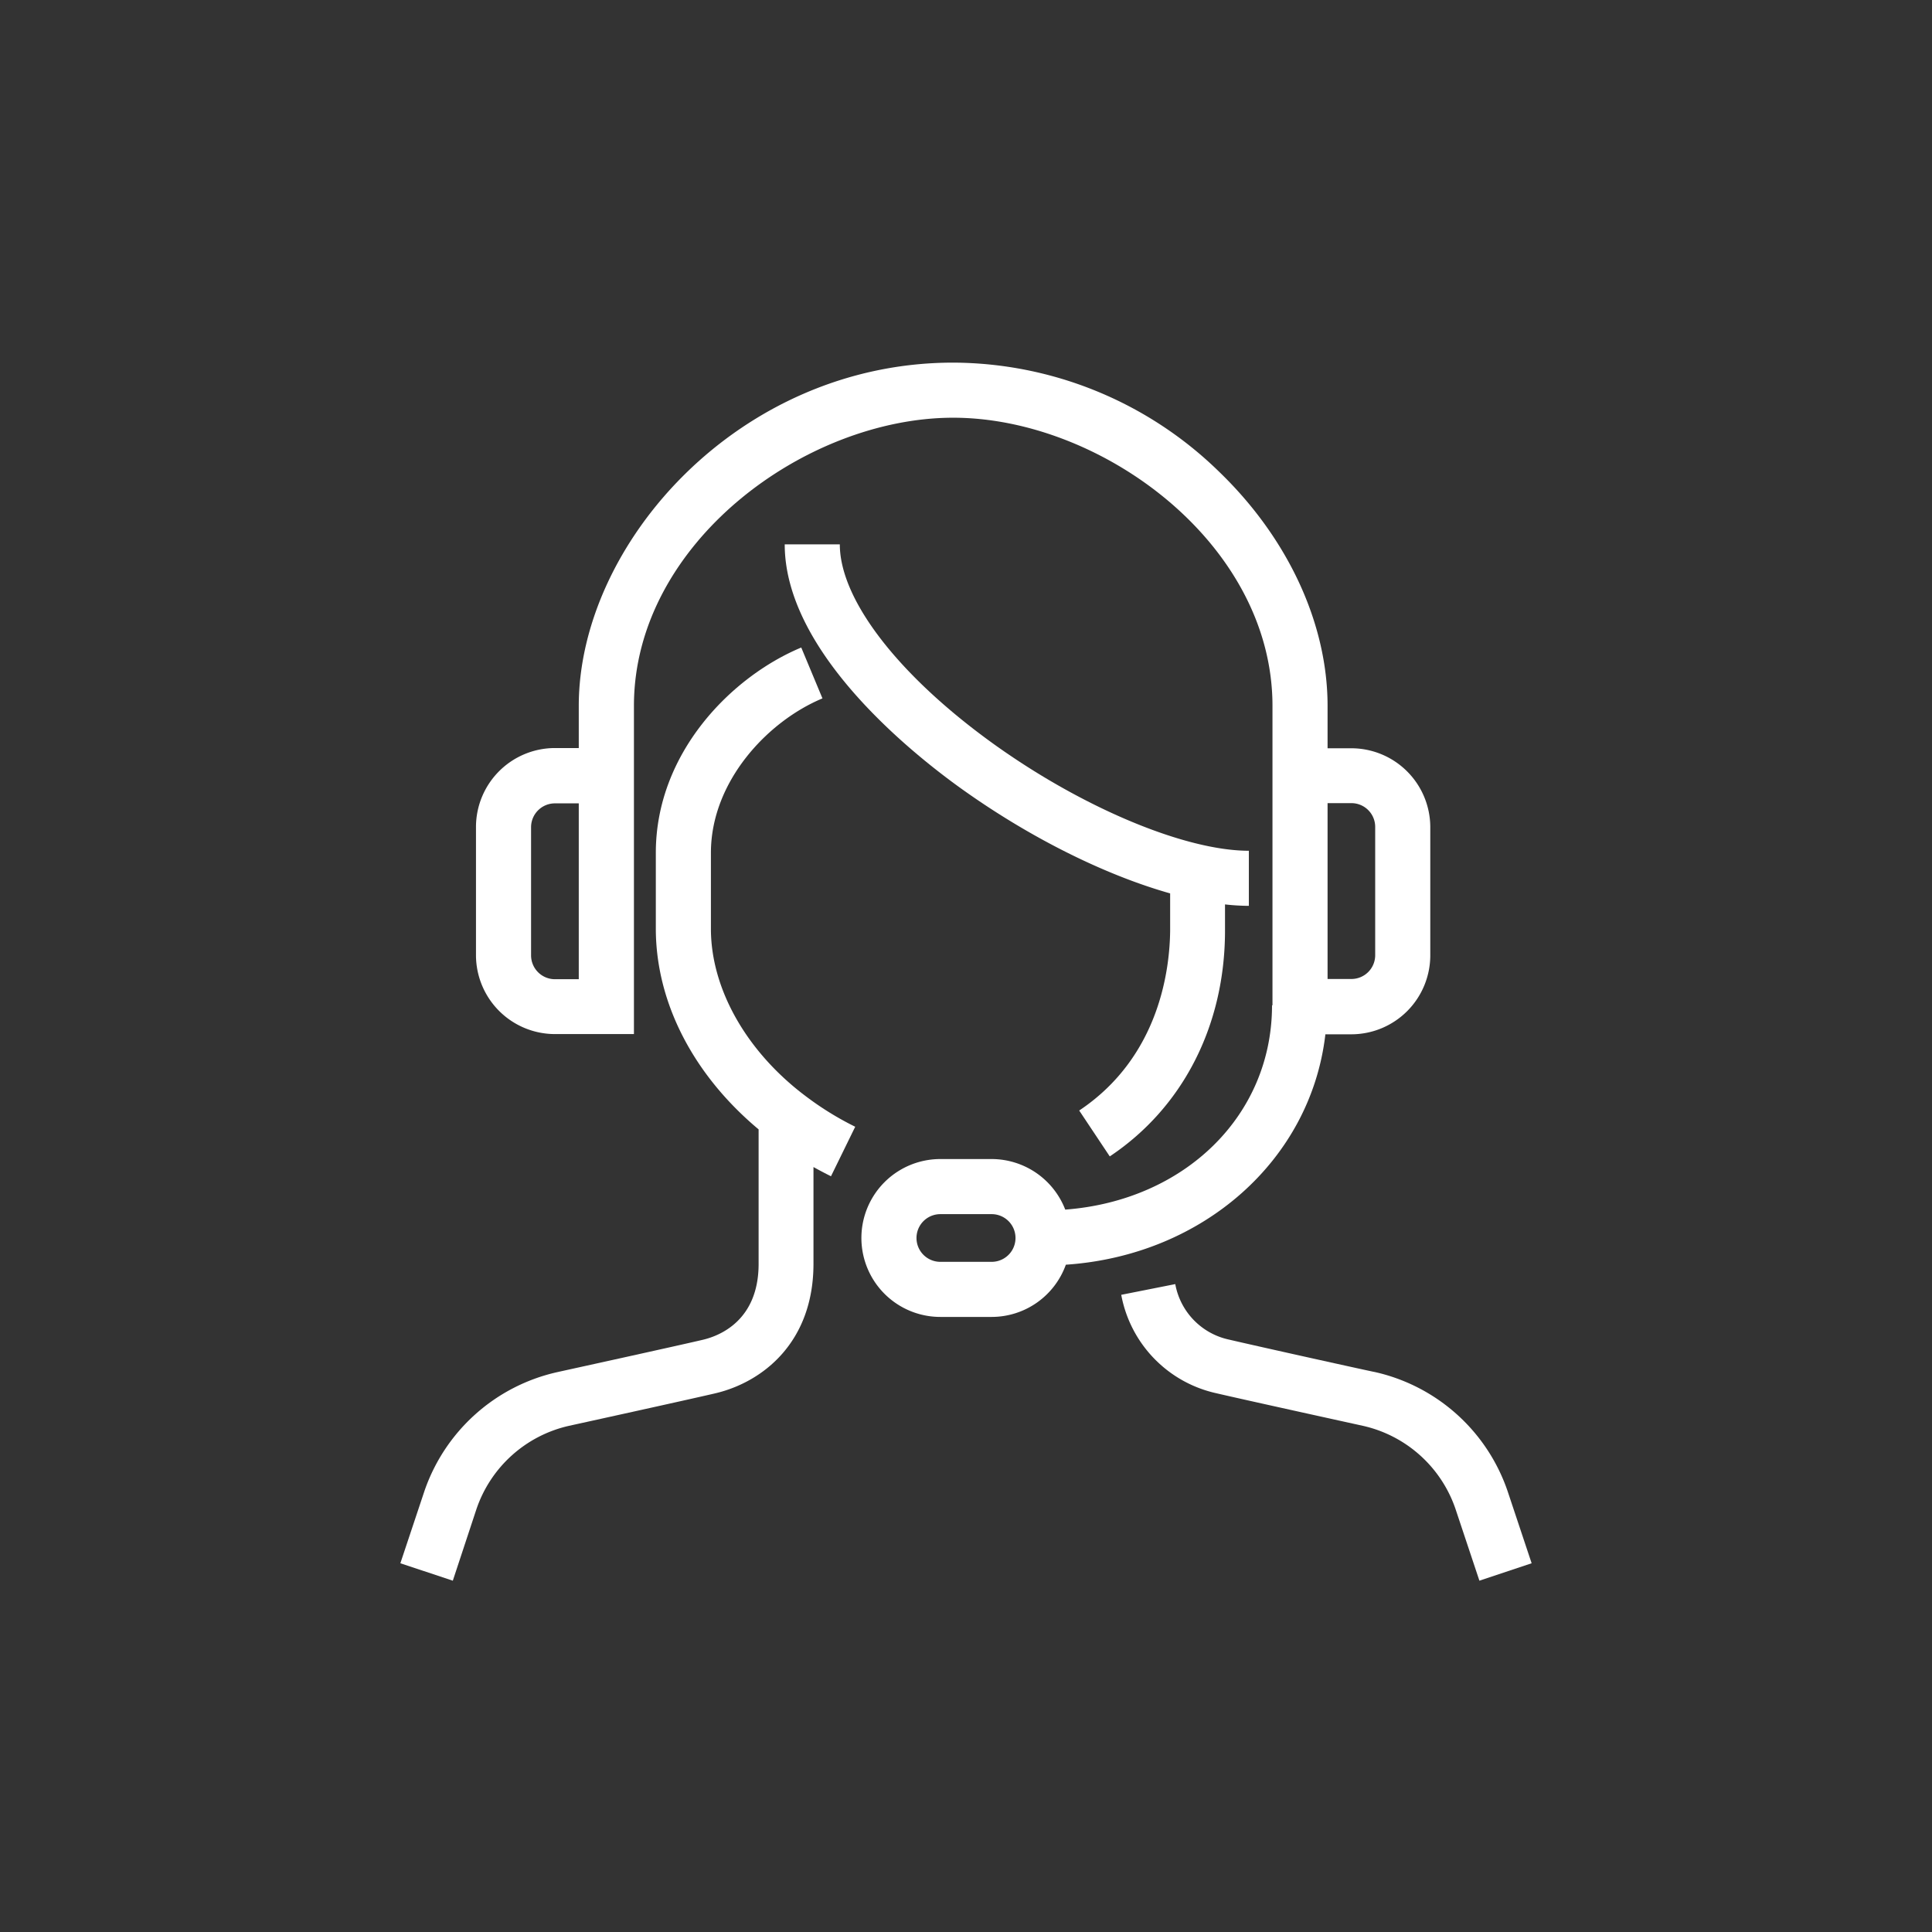 <svg xmlns="http://www.w3.org/2000/svg" width="256" height="256" viewBox="0 0 256 256">
  <rect x="0" y="0" width="256" height="256" fill="#333333" stroke="none"/>
  <g>
    <path d="M143,147.15l4.05,6.08c9.7-6.47,15.27-17.37,15.27-29.92v-3.47a29.21,29.21,0,0,0,3.16.19v-7.3c-8.49,0-22.16-5.74-34-14.28-12.46-9-20.2-19-20.2-26.32h-7.3c0,14,16.25,27.22,23.23,32.25,9.17,6.59,19.2,11.56,27.84,14v4.94C155,128.07,153.82,139.93,143,147.15Z" style="fill: #fff"/>
    <path d="M94.2,123.19V113c0-9.39,7.44-17.4,14.78-20.46l-2.81-6.74c-9.28,3.87-19.27,14-19.27,27.2v10.23c.07,9.7,5,19.21,13.62,26.42v17.82c0,7.51-5.17,9.54-7.4,10.06-3.61.85-19.14,4.25-19.3,4.29A24.19,24.19,0,0,0,56.2,197.69l-3.15,9.45L60,209.45,63.12,200a16.87,16.87,0,0,1,12.27-11.07c.64-.14,15.73-3.45,19.4-4.31,6.3-1.49,13-6.77,13-17.17V154.64c.76.42,1.53.83,2.32,1.22l3.21-6.56a40.45,40.45,0,0,1-6.49-4C99,139.45,94.25,131.16,94.2,123.19Z" style="fill: #fff"/>
    <path d="M175.62,137.05h3.44a10.47,10.47,0,0,0,10.46-10.45v-17a10.47,10.47,0,0,0-10.46-10.45h-3.15V93.53c0-10.93-5.26-22.26-14.43-31.08a50.67,50.67,0,0,0-35.18-14.4c-28.39,0-49.61,24-49.61,45.48v5.59H73.53a10.47,10.47,0,0,0-10.46,10.45v17a10.47,10.47,0,0,0,10.46,10.45H84V93.53C84,72,106.73,55.35,126.3,55.35S168.61,72,168.61,93.53v39.68h-.06c0,14.64-11.6,25.87-27.4,27.07a10.47,10.47,0,0,0-9.75-6.7h-6.8a10.46,10.46,0,0,0,0,20.92h6.8a10.45,10.45,0,0,0,9.83-6.92C159.48,166.35,173.7,153.64,175.62,137.05Zm-98.93-7.3H73.53a3.16,3.16,0,0,1-3.16-3.15v-17a3.16,3.16,0,0,1,3.16-3.15h3.16Zm99.22-23.33h3.15a3.15,3.15,0,0,1,3.16,3.15v17a3.15,3.15,0,0,1-3.16,3.15h-3.15V106.42ZM131.4,167.2h-6.8a3.16,3.16,0,0,1,0-6.32h6.8a3.16,3.16,0,0,1,0,6.32Z" style="fill: #fff"/>
    <path d="M199.8,197.69a24.18,24.18,0,0,0-17.63-15.89c-.15,0-15.68-3.44-19.29-4.29a9.2,9.2,0,0,1-7.15-7.36l-7.16,1.42a16.42,16.42,0,0,0,12.64,13.05c3.67.86,18.76,4.17,19.39,4.31A16.87,16.87,0,0,1,192.88,200l3.15,9.45,6.92-2.31Z" style="fill: #fff"/>
  </g>
</svg>
